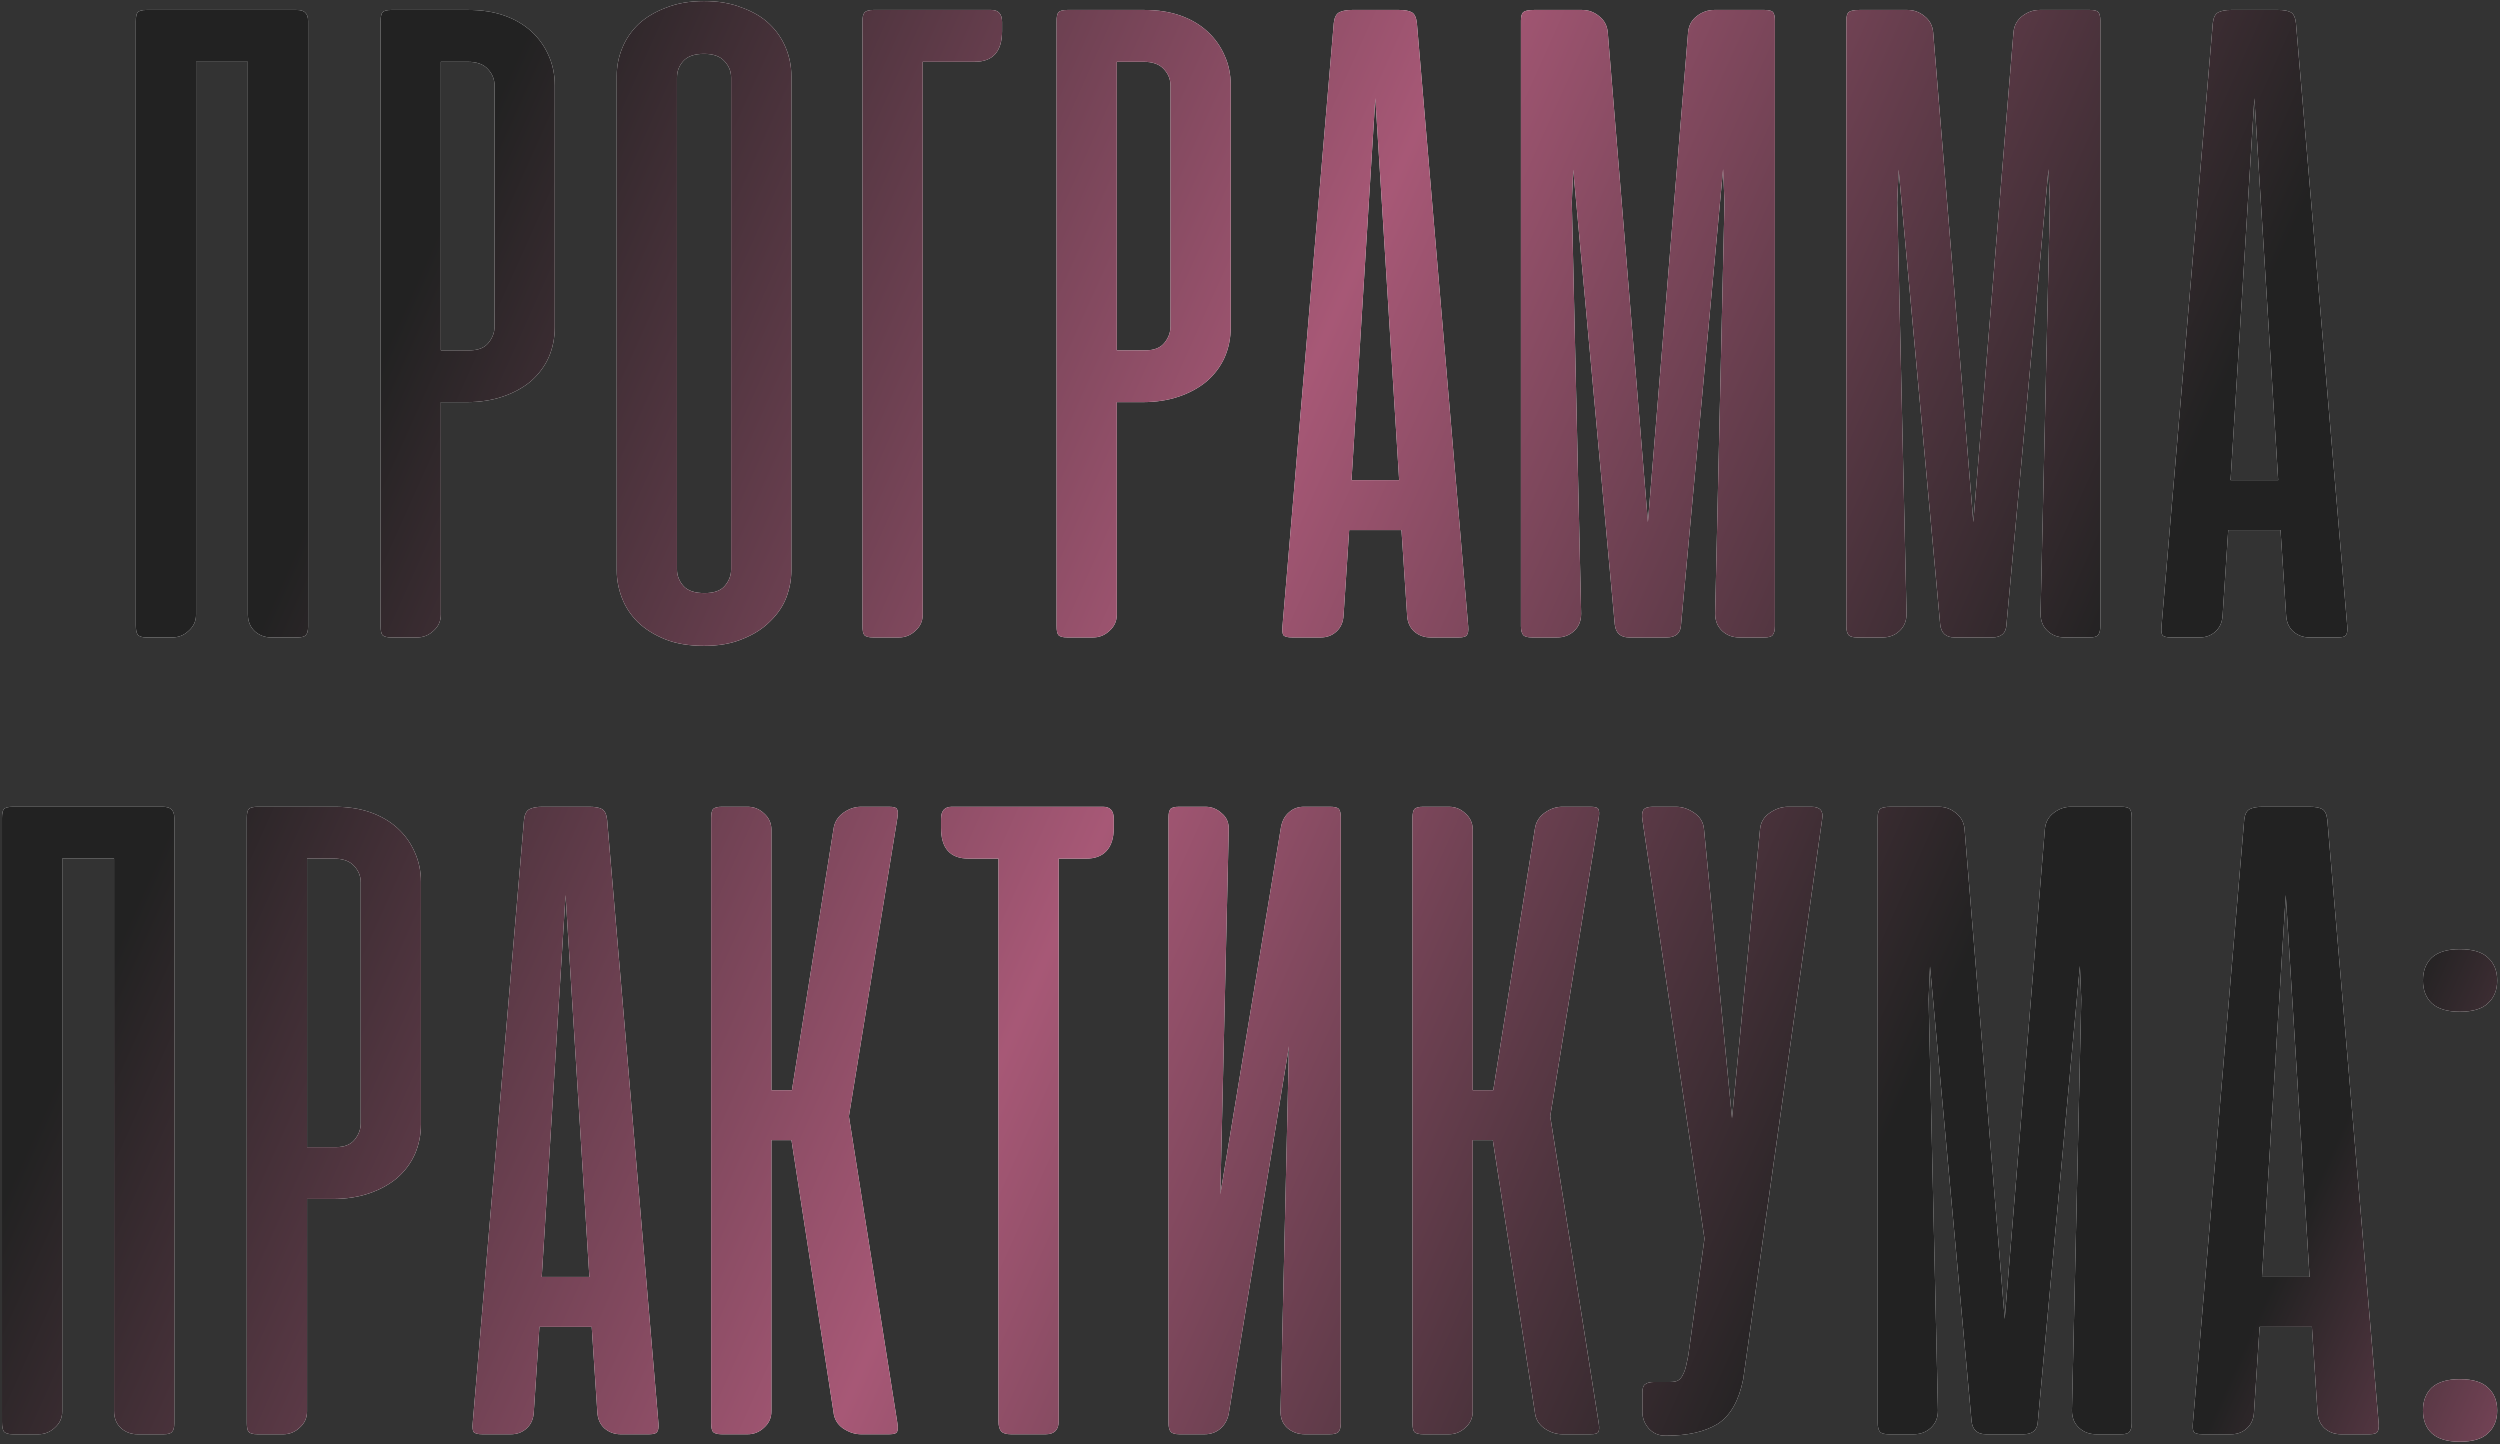 <?xml version="1.0" encoding="UTF-8"?> <svg xmlns="http://www.w3.org/2000/svg" width="251" height="145" viewBox="0 0 251 145" fill="none"><rect x="0" y="0" width="251" height="145" fill="#333333" stroke="none"/> <path d="M30.933 62.922C30.933 63.328 30.855 63.609 30.699 63.766C30.574 63.922 30.292 64 29.855 64H27.23C26.605 64 26.058 63.797 25.589 63.391C25.12 62.953 24.886 62.375 24.886 61.656V6.203H19.683V61.703C19.683 62.359 19.433 62.906 18.933 63.344C18.464 63.781 17.917 64 17.292 64H14.714C14.277 64 13.98 63.906 13.824 63.719C13.699 63.531 13.636 63.219 13.636 62.781V2.125C13.636 1.688 13.699 1.391 13.824 1.234C13.98 1.078 14.277 1 14.714 1H29.761C30.199 1 30.495 1.094 30.652 1.281C30.839 1.438 30.933 1.719 30.933 2.125V62.922ZM44.262 40.375V61.703C44.262 62.359 44.012 62.906 43.512 63.344C43.043 63.781 42.496 64 41.871 64H39.293C38.856 64 38.559 63.922 38.403 63.766C38.278 63.609 38.215 63.312 38.215 62.875V2.125C38.215 1.688 38.278 1.391 38.403 1.234C38.559 1.078 38.856 1 39.293 1H47.028C48.371 1 49.574 1.188 50.637 1.562C51.699 1.938 52.606 2.469 53.356 3.156C54.106 3.844 54.684 4.656 55.09 5.594C55.496 6.5 55.699 7.484 55.699 8.547V32.875C55.699 33.938 55.496 34.938 55.09 35.875C54.684 36.781 54.09 37.578 53.309 38.266C52.528 38.922 51.59 39.438 50.496 39.812C49.403 40.188 48.184 40.375 46.84 40.375H44.262ZM47.168 35.172C48.012 35.172 48.637 34.922 49.043 34.422C49.449 33.922 49.653 33.375 49.653 32.781V8.594C49.653 7.969 49.434 7.422 48.996 6.953C48.559 6.453 47.871 6.203 46.934 6.203H44.262V35.172H47.168ZM61.921 7.609C61.921 6.641 62.108 5.703 62.483 4.797C62.858 3.891 63.405 3.094 64.124 2.406C64.874 1.719 65.796 1.172 66.89 0.766C67.983 0.328 69.249 0.109 70.686 0.109C72.124 0.109 73.39 0.328 74.483 0.766C75.608 1.172 76.53 1.719 77.249 2.406C77.968 3.094 78.515 3.891 78.89 4.797C79.265 5.703 79.452 6.641 79.452 7.609V57.297C79.452 58.203 79.28 59.109 78.936 60.016C78.593 60.891 78.046 61.688 77.296 62.406C76.577 63.125 75.671 63.703 74.577 64.141C73.483 64.609 72.186 64.844 70.686 64.844C69.186 64.844 67.89 64.625 66.796 64.188C65.702 63.75 64.78 63.172 64.03 62.453C63.312 61.734 62.78 60.922 62.437 60.016C62.093 59.109 61.921 58.203 61.921 57.297V7.609ZM67.968 57.156C67.968 57.781 68.186 58.344 68.624 58.844C69.061 59.312 69.765 59.547 70.733 59.547C71.671 59.547 72.343 59.312 72.749 58.844C73.186 58.344 73.405 57.781 73.405 57.156V7.797C73.405 7.172 73.186 6.625 72.749 6.156C72.311 5.656 71.624 5.406 70.686 5.406C69.718 5.406 69.015 5.656 68.577 6.156C68.171 6.625 67.968 7.172 67.968 7.797V57.156ZM86.594 62.875V2.125C86.594 1.719 86.656 1.438 86.781 1.281C86.937 1.094 87.234 1 87.672 1H99.531C100.25 1 100.609 1.406 100.609 2.219V3.109C100.609 5.172 99.687 6.203 97.844 6.203H92.64V61.703C92.64 62.359 92.39 62.906 91.89 63.344C91.422 63.781 90.875 64 90.25 64H87.672C87.234 64 86.937 63.922 86.781 63.766C86.656 63.609 86.594 63.312 86.594 62.875ZM112.128 40.375V61.703C112.128 62.359 111.878 62.906 111.378 63.344C110.909 63.781 110.362 64 109.737 64H107.159C106.721 64 106.424 63.922 106.268 63.766C106.143 63.609 106.081 63.312 106.081 62.875V2.125C106.081 1.688 106.143 1.391 106.268 1.234C106.424 1.078 106.721 1 107.159 1H114.893C116.237 1 117.44 1.188 118.503 1.562C119.565 1.938 120.471 2.469 121.221 3.156C121.971 3.844 122.549 4.656 122.956 5.594C123.362 6.5 123.565 7.484 123.565 8.547V32.875C123.565 33.938 123.362 34.938 122.956 35.875C122.549 36.781 121.956 37.578 121.174 38.266C120.393 38.922 119.456 39.438 118.362 39.812C117.268 40.188 116.049 40.375 114.706 40.375H112.128ZM115.034 35.172C115.878 35.172 116.503 34.922 116.909 34.422C117.315 33.922 117.518 33.375 117.518 32.781V8.594C117.518 7.969 117.299 7.422 116.862 6.953C116.424 6.453 115.737 6.203 114.799 6.203H112.128V35.172H115.034ZM147.412 62.922C147.443 63.328 147.396 63.609 147.271 63.766C147.177 63.922 146.912 64 146.474 64H143.615C142.99 64 142.443 63.797 141.974 63.391C141.537 62.984 141.302 62.438 141.271 61.75L140.708 53.219H135.458L134.896 61.75C134.865 62.438 134.63 62.984 134.193 63.391C133.755 63.797 133.224 64 132.599 64H129.74C129.271 64 128.974 63.922 128.849 63.766C128.755 63.609 128.724 63.328 128.755 62.922L133.912 2.312C133.974 1.75 134.162 1.391 134.474 1.234C134.787 1.078 135.208 1 135.74 1H140.474C141.037 1 141.458 1.078 141.74 1.234C142.021 1.391 142.193 1.75 142.255 2.312L147.412 62.922ZM135.693 48.203H140.474L138.083 9.859L135.693 48.203ZM157.951 17.031L157.811 20.312L158.748 61.609C158.748 62.328 158.514 62.906 158.045 63.344C157.576 63.781 156.998 64 156.311 64H153.826C153.389 64 153.092 63.922 152.936 63.766C152.779 63.578 152.701 63.281 152.701 62.875V2.078C152.701 1.641 152.779 1.359 152.936 1.234C153.092 1.078 153.451 1 154.014 1H158.842C159.467 1 160.029 1.203 160.529 1.609C161.061 2.016 161.358 2.562 161.42 3.25L165.451 52.422L169.483 3.25C169.545 2.562 169.842 2.016 170.373 1.609C170.904 1.203 171.483 1 172.108 1H177.17C177.608 1 177.889 1.078 178.014 1.234C178.139 1.391 178.201 1.672 178.201 2.078V62.875C178.201 63.281 178.123 63.578 177.967 63.766C177.842 63.922 177.561 64 177.123 64H174.639C173.951 64 173.373 63.781 172.904 63.344C172.436 62.906 172.201 62.328 172.201 61.609L173.139 20.312L172.998 16.984L168.779 62.688C168.748 63.562 168.264 64 167.326 64H163.576C162.701 64 162.217 63.562 162.123 62.688L157.951 17.031ZM190.622 17.031L190.481 20.312L191.419 61.609C191.419 62.328 191.185 62.906 190.716 63.344C190.247 63.781 189.669 64 188.981 64H186.497C186.06 64 185.763 63.922 185.606 63.766C185.45 63.578 185.372 63.281 185.372 62.875V2.078C185.372 1.641 185.45 1.359 185.606 1.234C185.763 1.078 186.122 1 186.685 1H191.513C192.138 1 192.7 1.203 193.2 1.609C193.731 2.016 194.028 2.562 194.091 3.25L198.122 52.422L202.153 3.25C202.216 2.562 202.513 2.016 203.044 1.609C203.575 1.203 204.153 1 204.778 1H209.841C210.278 1 210.56 1.078 210.685 1.234C210.81 1.391 210.872 1.672 210.872 2.078V62.875C210.872 63.281 210.794 63.578 210.638 63.766C210.513 63.922 210.231 64 209.794 64H207.31C206.622 64 206.044 63.781 205.575 63.344C205.106 62.906 204.872 62.328 204.872 61.609L205.81 20.312L205.669 16.984L201.45 62.688C201.419 63.562 200.935 64 199.997 64H196.247C195.372 64 194.888 63.562 194.794 62.688L190.622 17.031ZM235.668 62.922C235.699 63.328 235.652 63.609 235.527 63.766C235.433 63.922 235.168 64 234.73 64H231.871C231.246 64 230.699 63.797 230.23 63.391C229.793 62.984 229.558 62.438 229.527 61.75L228.965 53.219H223.715L223.152 61.75C223.121 62.438 222.887 62.984 222.449 63.391C222.012 63.797 221.48 64 220.855 64H217.996C217.527 64 217.23 63.922 217.105 63.766C217.012 63.609 216.98 63.328 217.012 62.922L222.168 2.312C222.23 1.75 222.418 1.391 222.73 1.234C223.043 1.078 223.465 1 223.996 1H228.73C229.293 1 229.715 1.078 229.996 1.234C230.277 1.391 230.449 1.75 230.512 2.312L235.668 62.922ZM223.949 48.203H228.73L226.34 9.859L223.949 48.203ZM17.498 142.922C17.498 143.328 17.42 143.609 17.264 143.766C17.139 143.922 16.857 144 16.42 144H13.795C13.17 144 12.623 143.797 12.154 143.391C11.685 142.953 11.451 142.375 11.451 141.656V86.203H6.248V141.703C6.248 142.359 5.998 142.906 5.498 143.344C5.029 143.781 4.482 144 3.857 144H1.279C0.842 144 0.545 143.906 0.389 143.719C0.264 143.531 0.201 143.219 0.201 142.781V82.125C0.201 81.688 0.264 81.391 0.389 81.234C0.545 81.078 0.842 81 1.279 81H16.326C16.764 81 17.061 81.094 17.217 81.281C17.404 81.438 17.498 81.719 17.498 82.125V142.922ZM30.827 120.375V141.703C30.827 142.359 30.577 142.906 30.077 143.344C29.608 143.781 29.061 144 28.436 144H25.858C25.421 144 25.124 143.922 24.968 143.766C24.843 143.609 24.78 143.312 24.78 142.875V82.125C24.78 81.688 24.843 81.391 24.968 81.234C25.124 81.078 25.421 81 25.858 81H33.593C34.936 81 36.139 81.188 37.202 81.562C38.264 81.938 39.171 82.469 39.921 83.156C40.671 83.844 41.249 84.656 41.655 85.594C42.061 86.5 42.264 87.484 42.264 88.547V112.875C42.264 113.937 42.061 114.937 41.655 115.875C41.249 116.781 40.655 117.578 39.874 118.266C39.093 118.922 38.155 119.437 37.061 119.812C35.968 120.187 34.749 120.375 33.405 120.375H30.827ZM33.733 115.172C34.577 115.172 35.202 114.922 35.608 114.422C36.014 113.922 36.218 113.375 36.218 112.781V88.594C36.218 87.969 35.999 87.422 35.561 86.953C35.124 86.453 34.436 86.203 33.499 86.203H30.827V115.172H33.733ZM66.111 142.922C66.142 143.328 66.095 143.609 65.97 143.766C65.877 143.922 65.611 144 65.173 144H62.314C61.689 144 61.142 143.797 60.673 143.391C60.236 142.984 60.002 142.437 59.97 141.75L59.408 133.219H54.158L53.595 141.75C53.564 142.437 53.33 142.984 52.892 143.391C52.455 143.797 51.923 144 51.298 144H48.439C47.97 144 47.673 143.922 47.548 143.766C47.455 143.609 47.423 143.328 47.455 142.922L52.611 82.312C52.673 81.75 52.861 81.391 53.173 81.234C53.486 81.078 53.908 81 54.439 81H59.173C59.736 81 60.158 81.078 60.439 81.234C60.72 81.391 60.892 81.75 60.955 82.312L66.111 142.922ZM54.392 128.203H59.173L56.783 89.859L54.392 128.203ZM79.463 114.469H77.448V141.703C77.448 142.359 77.198 142.906 76.698 143.344C76.229 143.781 75.682 144 75.057 144H72.479C72.041 144 71.745 143.922 71.588 143.766C71.463 143.609 71.401 143.312 71.401 142.875V82.125C71.401 81.688 71.463 81.391 71.588 81.234C71.745 81.078 72.041 81 72.479 81H75.057C75.682 81 76.229 81.219 76.698 81.656C77.198 82.094 77.448 82.641 77.448 83.297V109.453H79.51L83.682 83.25C83.776 82.562 84.104 82.016 84.666 81.609C85.229 81.203 85.823 81 86.448 81H89.26C89.729 81 89.995 81.078 90.057 81.234C90.151 81.391 90.166 81.672 90.104 82.078L85.229 112.078L90.104 142.922C90.166 143.328 90.151 143.609 90.057 143.766C89.995 143.922 89.729 144 89.26 144H86.448C85.823 144 85.213 143.797 84.62 143.391C84.057 142.984 83.745 142.437 83.682 141.75L79.463 114.469ZM110.745 81C111.464 81 111.823 81.406 111.823 82.219V83.109C111.823 84.141 111.573 84.922 111.073 85.453C110.605 85.953 109.933 86.203 109.058 86.203H106.292V142.687C106.292 143.562 105.855 144 104.98 144H101.511C101.042 144 100.714 143.906 100.527 143.719C100.339 143.5 100.245 143.156 100.245 142.687V86.203H97.245C95.402 86.203 94.48 85.172 94.48 83.109V82.219C94.48 81.406 94.839 81 95.558 81H110.745ZM117.318 142.875V82.078C117.318 81.672 117.381 81.391 117.506 81.234C117.631 81.078 117.928 81 118.396 81H121.021C121.646 81 122.193 81.219 122.662 81.656C123.162 82.062 123.396 82.625 123.365 83.344L122.521 119.906L128.615 83.016C128.74 82.391 129.006 81.906 129.412 81.562C129.818 81.188 130.318 81 130.912 81H133.537C134.006 81 134.303 81.078 134.428 81.234C134.553 81.391 134.615 81.672 134.615 82.078V142.875C134.615 143.281 134.537 143.578 134.381 143.766C134.225 143.922 133.928 144 133.49 144H131.006C130.318 144 129.725 143.781 129.225 143.344C128.756 142.906 128.537 142.328 128.568 141.609L129.412 105.047L123.365 141.937C123.24 142.562 122.959 143.062 122.521 143.437C122.084 143.812 121.553 144 120.928 144H118.443C118.006 144 117.709 143.922 117.553 143.766C117.396 143.578 117.318 143.281 117.318 142.875ZM149.878 114.469H147.862V141.703C147.862 142.359 147.612 142.906 147.112 143.344C146.643 143.781 146.096 144 145.471 144H142.893C142.456 144 142.159 143.922 142.003 143.766C141.878 143.609 141.815 143.312 141.815 142.875V82.125C141.815 81.688 141.878 81.391 142.003 81.234C142.159 81.078 142.456 81 142.893 81H145.471C146.096 81 146.643 81.219 147.112 81.656C147.612 82.094 147.862 82.641 147.862 83.297V109.453H149.925L154.096 83.25C154.19 82.562 154.518 82.016 155.081 81.609C155.643 81.203 156.237 81 156.862 81H159.675C160.143 81 160.409 81.078 160.471 81.234C160.565 81.391 160.581 81.672 160.518 82.078L155.643 112.078L160.518 142.922C160.581 143.328 160.565 143.609 160.471 143.766C160.409 143.922 160.143 144 159.675 144H156.862C156.237 144 155.628 143.797 155.034 143.391C154.471 142.984 154.159 142.437 154.096 141.75L149.878 114.469ZM175.019 138.469C174.582 140.656 173.722 142.156 172.441 142.969C171.16 143.75 169.457 144.141 167.332 144.141H167.191C166.535 144.141 165.988 143.906 165.55 143.437C165.113 142.937 164.894 142.375 164.894 141.75V139.828C164.894 139.391 164.988 139.109 165.175 138.984C165.363 138.828 165.675 138.75 166.113 138.75H167.707C168.019 138.75 168.269 138.703 168.457 138.609C168.675 138.484 168.847 138.281 168.972 138C169.129 137.719 169.254 137.328 169.347 136.828C169.472 136.328 169.582 135.672 169.675 134.859L171.129 124.359L164.894 82.266C164.832 81.859 164.863 81.547 164.988 81.328C165.144 81.109 165.457 81 165.925 81H168.269C168.894 81 169.504 81.203 170.097 81.609C170.691 82.016 171.019 82.562 171.082 83.25L173.894 112.266L176.707 83.25C176.769 82.562 177.097 82.016 177.691 81.609C178.285 81.203 178.894 81 179.519 81H181.863C182.738 81 183.097 81.422 182.941 82.266L175.019 138.469ZM193.774 97.031L193.633 100.312L194.571 141.609C194.571 142.328 194.336 142.906 193.868 143.344C193.399 143.781 192.821 144 192.133 144H189.649C189.211 144 188.914 143.922 188.758 143.766C188.602 143.578 188.524 143.281 188.524 142.875V82.078C188.524 81.641 188.602 81.359 188.758 81.234C188.914 81.078 189.274 81 189.836 81H194.664C195.289 81 195.852 81.203 196.352 81.609C196.883 82.016 197.18 82.562 197.243 83.25L201.274 132.422L205.305 83.25C205.368 82.562 205.664 82.016 206.196 81.609C206.727 81.203 207.305 81 207.93 81H212.993C213.43 81 213.711 81.078 213.836 81.234C213.961 81.391 214.024 81.672 214.024 82.078V142.875C214.024 143.281 213.946 143.578 213.789 143.766C213.664 143.922 213.383 144 212.946 144H210.461C209.774 144 209.196 143.781 208.727 143.344C208.258 142.906 208.024 142.328 208.024 141.609L208.961 100.312L208.821 96.984L204.602 142.687C204.571 143.562 204.086 144 203.149 144H199.399C198.524 144 198.039 143.562 197.946 142.687L193.774 97.031ZM238.82 142.922C238.851 143.328 238.804 143.609 238.679 143.766C238.585 143.922 238.32 144 237.882 144H235.023C234.398 144 233.851 143.797 233.382 143.391C232.945 142.984 232.71 142.437 232.679 141.75L232.116 133.219H226.866L226.304 141.75C226.273 142.437 226.038 142.984 225.601 143.391C225.163 143.797 224.632 144 224.007 144H221.148C220.679 144 220.382 143.922 220.257 143.766C220.163 143.609 220.132 143.328 220.163 142.922L225.32 82.312C225.382 81.75 225.57 81.391 225.882 81.234C226.195 81.078 226.616 81 227.148 81H231.882C232.445 81 232.866 81.078 233.148 81.234C233.429 81.391 233.601 81.75 233.663 82.312L238.82 142.922ZM227.101 128.203H231.882L229.491 89.859L227.101 128.203ZM246.969 138.469C248.25 138.469 249.188 138.75 249.781 139.312C250.406 139.875 250.719 140.641 250.719 141.609C250.719 142.578 250.406 143.344 249.781 143.906C249.188 144.469 248.25 144.75 246.969 144.75C245.719 144.75 244.781 144.469 244.156 143.906C243.563 143.344 243.266 142.578 243.266 141.609C243.266 140.641 243.563 139.875 244.156 139.312C244.781 138.75 245.719 138.469 246.969 138.469ZM246.969 95.297C248.25 95.297 249.188 95.578 249.781 96.141C250.406 96.703 250.719 97.469 250.719 98.438C250.719 99.406 250.406 100.172 249.781 100.734C249.188 101.297 248.25 101.578 246.969 101.578C245.719 101.578 244.781 101.297 244.156 100.734C243.563 100.172 243.266 99.406 243.266 98.438C243.266 97.469 243.563 96.703 244.156 96.141C244.781 95.578 245.719 95.297 246.969 95.297Z" fill="white"></path> <path d="M30.933 62.922C30.933 63.328 30.855 63.609 30.699 63.766C30.574 63.922 30.292 64 29.855 64H27.23C26.605 64 26.058 63.797 25.589 63.391C25.12 62.953 24.886 62.375 24.886 61.656V6.203H19.683V61.703C19.683 62.359 19.433 62.906 18.933 63.344C18.464 63.781 17.917 64 17.292 64H14.714C14.277 64 13.98 63.906 13.824 63.719C13.699 63.531 13.636 63.219 13.636 62.781V2.125C13.636 1.688 13.699 1.391 13.824 1.234C13.98 1.078 14.277 1 14.714 1H29.761C30.199 1 30.495 1.094 30.652 1.281C30.839 1.438 30.933 1.719 30.933 2.125V62.922ZM44.262 40.375V61.703C44.262 62.359 44.012 62.906 43.512 63.344C43.043 63.781 42.496 64 41.871 64H39.293C38.856 64 38.559 63.922 38.403 63.766C38.278 63.609 38.215 63.312 38.215 62.875V2.125C38.215 1.688 38.278 1.391 38.403 1.234C38.559 1.078 38.856 1 39.293 1H47.028C48.371 1 49.574 1.188 50.637 1.562C51.699 1.938 52.606 2.469 53.356 3.156C54.106 3.844 54.684 4.656 55.09 5.594C55.496 6.5 55.699 7.484 55.699 8.547V32.875C55.699 33.938 55.496 34.938 55.09 35.875C54.684 36.781 54.09 37.578 53.309 38.266C52.528 38.922 51.59 39.438 50.496 39.812C49.403 40.188 48.184 40.375 46.84 40.375H44.262ZM47.168 35.172C48.012 35.172 48.637 34.922 49.043 34.422C49.449 33.922 49.653 33.375 49.653 32.781V8.594C49.653 7.969 49.434 7.422 48.996 6.953C48.559 6.453 47.871 6.203 46.934 6.203H44.262V35.172H47.168ZM61.921 7.609C61.921 6.641 62.108 5.703 62.483 4.797C62.858 3.891 63.405 3.094 64.124 2.406C64.874 1.719 65.796 1.172 66.89 0.766C67.983 0.328 69.249 0.109 70.686 0.109C72.124 0.109 73.39 0.328 74.483 0.766C75.608 1.172 76.53 1.719 77.249 2.406C77.968 3.094 78.515 3.891 78.89 4.797C79.265 5.703 79.452 6.641 79.452 7.609V57.297C79.452 58.203 79.28 59.109 78.936 60.016C78.593 60.891 78.046 61.688 77.296 62.406C76.577 63.125 75.671 63.703 74.577 64.141C73.483 64.609 72.186 64.844 70.686 64.844C69.186 64.844 67.89 64.625 66.796 64.188C65.702 63.75 64.78 63.172 64.03 62.453C63.312 61.734 62.78 60.922 62.437 60.016C62.093 59.109 61.921 58.203 61.921 57.297V7.609ZM67.968 57.156C67.968 57.781 68.186 58.344 68.624 58.844C69.061 59.312 69.765 59.547 70.733 59.547C71.671 59.547 72.343 59.312 72.749 58.844C73.186 58.344 73.405 57.781 73.405 57.156V7.797C73.405 7.172 73.186 6.625 72.749 6.156C72.311 5.656 71.624 5.406 70.686 5.406C69.718 5.406 69.015 5.656 68.577 6.156C68.171 6.625 67.968 7.172 67.968 7.797V57.156ZM86.594 62.875V2.125C86.594 1.719 86.656 1.438 86.781 1.281C86.937 1.094 87.234 1 87.672 1H99.531C100.25 1 100.609 1.406 100.609 2.219V3.109C100.609 5.172 99.687 6.203 97.844 6.203H92.64V61.703C92.64 62.359 92.39 62.906 91.89 63.344C91.422 63.781 90.875 64 90.25 64H87.672C87.234 64 86.937 63.922 86.781 63.766C86.656 63.609 86.594 63.312 86.594 62.875ZM112.128 40.375V61.703C112.128 62.359 111.878 62.906 111.378 63.344C110.909 63.781 110.362 64 109.737 64H107.159C106.721 64 106.424 63.922 106.268 63.766C106.143 63.609 106.081 63.312 106.081 62.875V2.125C106.081 1.688 106.143 1.391 106.268 1.234C106.424 1.078 106.721 1 107.159 1H114.893C116.237 1 117.44 1.188 118.503 1.562C119.565 1.938 120.471 2.469 121.221 3.156C121.971 3.844 122.549 4.656 122.956 5.594C123.362 6.5 123.565 7.484 123.565 8.547V32.875C123.565 33.938 123.362 34.938 122.956 35.875C122.549 36.781 121.956 37.578 121.174 38.266C120.393 38.922 119.456 39.438 118.362 39.812C117.268 40.188 116.049 40.375 114.706 40.375H112.128ZM115.034 35.172C115.878 35.172 116.503 34.922 116.909 34.422C117.315 33.922 117.518 33.375 117.518 32.781V8.594C117.518 7.969 117.299 7.422 116.862 6.953C116.424 6.453 115.737 6.203 114.799 6.203H112.128V35.172H115.034ZM147.412 62.922C147.443 63.328 147.396 63.609 147.271 63.766C147.177 63.922 146.912 64 146.474 64H143.615C142.99 64 142.443 63.797 141.974 63.391C141.537 62.984 141.302 62.438 141.271 61.75L140.708 53.219H135.458L134.896 61.75C134.865 62.438 134.63 62.984 134.193 63.391C133.755 63.797 133.224 64 132.599 64H129.74C129.271 64 128.974 63.922 128.849 63.766C128.755 63.609 128.724 63.328 128.755 62.922L133.912 2.312C133.974 1.75 134.162 1.391 134.474 1.234C134.787 1.078 135.208 1 135.74 1H140.474C141.037 1 141.458 1.078 141.74 1.234C142.021 1.391 142.193 1.75 142.255 2.312L147.412 62.922ZM135.693 48.203H140.474L138.083 9.859L135.693 48.203ZM157.951 17.031L157.811 20.312L158.748 61.609C158.748 62.328 158.514 62.906 158.045 63.344C157.576 63.781 156.998 64 156.311 64H153.826C153.389 64 153.092 63.922 152.936 63.766C152.779 63.578 152.701 63.281 152.701 62.875V2.078C152.701 1.641 152.779 1.359 152.936 1.234C153.092 1.078 153.451 1 154.014 1H158.842C159.467 1 160.029 1.203 160.529 1.609C161.061 2.016 161.358 2.562 161.42 3.25L165.451 52.422L169.483 3.25C169.545 2.562 169.842 2.016 170.373 1.609C170.904 1.203 171.483 1 172.108 1H177.17C177.608 1 177.889 1.078 178.014 1.234C178.139 1.391 178.201 1.672 178.201 2.078V62.875C178.201 63.281 178.123 63.578 177.967 63.766C177.842 63.922 177.561 64 177.123 64H174.639C173.951 64 173.373 63.781 172.904 63.344C172.436 62.906 172.201 62.328 172.201 61.609L173.139 20.312L172.998 16.984L168.779 62.688C168.748 63.562 168.264 64 167.326 64H163.576C162.701 64 162.217 63.562 162.123 62.688L157.951 17.031ZM190.622 17.031L190.481 20.312L191.419 61.609C191.419 62.328 191.185 62.906 190.716 63.344C190.247 63.781 189.669 64 188.981 64H186.497C186.06 64 185.763 63.922 185.606 63.766C185.45 63.578 185.372 63.281 185.372 62.875V2.078C185.372 1.641 185.45 1.359 185.606 1.234C185.763 1.078 186.122 1 186.685 1H191.513C192.138 1 192.7 1.203 193.2 1.609C193.731 2.016 194.028 2.562 194.091 3.25L198.122 52.422L202.153 3.25C202.216 2.562 202.513 2.016 203.044 1.609C203.575 1.203 204.153 1 204.778 1H209.841C210.278 1 210.56 1.078 210.685 1.234C210.81 1.391 210.872 1.672 210.872 2.078V62.875C210.872 63.281 210.794 63.578 210.638 63.766C210.513 63.922 210.231 64 209.794 64H207.31C206.622 64 206.044 63.781 205.575 63.344C205.106 62.906 204.872 62.328 204.872 61.609L205.81 20.312L205.669 16.984L201.45 62.688C201.419 63.562 200.935 64 199.997 64H196.247C195.372 64 194.888 63.562 194.794 62.688L190.622 17.031ZM235.668 62.922C235.699 63.328 235.652 63.609 235.527 63.766C235.433 63.922 235.168 64 234.73 64H231.871C231.246 64 230.699 63.797 230.23 63.391C229.793 62.984 229.558 62.438 229.527 61.75L228.965 53.219H223.715L223.152 61.75C223.121 62.438 222.887 62.984 222.449 63.391C222.012 63.797 221.48 64 220.855 64H217.996C217.527 64 217.23 63.922 217.105 63.766C217.012 63.609 216.98 63.328 217.012 62.922L222.168 2.312C222.23 1.75 222.418 1.391 222.73 1.234C223.043 1.078 223.465 1 223.996 1H228.73C229.293 1 229.715 1.078 229.996 1.234C230.277 1.391 230.449 1.75 230.512 2.312L235.668 62.922ZM223.949 48.203H228.73L226.34 9.859L223.949 48.203ZM17.498 142.922C17.498 143.328 17.42 143.609 17.264 143.766C17.139 143.922 16.857 144 16.42 144H13.795C13.17 144 12.623 143.797 12.154 143.391C11.685 142.953 11.451 142.375 11.451 141.656V86.203H6.248V141.703C6.248 142.359 5.998 142.906 5.498 143.344C5.029 143.781 4.482 144 3.857 144H1.279C0.842 144 0.545 143.906 0.389 143.719C0.264 143.531 0.201 143.219 0.201 142.781V82.125C0.201 81.688 0.264 81.391 0.389 81.234C0.545 81.078 0.842 81 1.279 81H16.326C16.764 81 17.061 81.094 17.217 81.281C17.404 81.438 17.498 81.719 17.498 82.125V142.922ZM30.827 120.375V141.703C30.827 142.359 30.577 142.906 30.077 143.344C29.608 143.781 29.061 144 28.436 144H25.858C25.421 144 25.124 143.922 24.968 143.766C24.843 143.609 24.78 143.312 24.78 142.875V82.125C24.78 81.688 24.843 81.391 24.968 81.234C25.124 81.078 25.421 81 25.858 81H33.593C34.936 81 36.139 81.188 37.202 81.562C38.264 81.938 39.171 82.469 39.921 83.156C40.671 83.844 41.249 84.656 41.655 85.594C42.061 86.5 42.264 87.484 42.264 88.547V112.875C42.264 113.937 42.061 114.937 41.655 115.875C41.249 116.781 40.655 117.578 39.874 118.266C39.093 118.922 38.155 119.437 37.061 119.812C35.968 120.187 34.749 120.375 33.405 120.375H30.827ZM33.733 115.172C34.577 115.172 35.202 114.922 35.608 114.422C36.014 113.922 36.218 113.375 36.218 112.781V88.594C36.218 87.969 35.999 87.422 35.561 86.953C35.124 86.453 34.436 86.203 33.499 86.203H30.827V115.172H33.733ZM66.111 142.922C66.142 143.328 66.095 143.609 65.97 143.766C65.877 143.922 65.611 144 65.173 144H62.314C61.689 144 61.142 143.797 60.673 143.391C60.236 142.984 60.002 142.437 59.97 141.75L59.408 133.219H54.158L53.595 141.75C53.564 142.437 53.33 142.984 52.892 143.391C52.455 143.797 51.923 144 51.298 144H48.439C47.97 144 47.673 143.922 47.548 143.766C47.455 143.609 47.423 143.328 47.455 142.922L52.611 82.312C52.673 81.75 52.861 81.391 53.173 81.234C53.486 81.078 53.908 81 54.439 81H59.173C59.736 81 60.158 81.078 60.439 81.234C60.72 81.391 60.892 81.75 60.955 82.312L66.111 142.922ZM54.392 128.203H59.173L56.783 89.859L54.392 128.203ZM79.463 114.469H77.448V141.703C77.448 142.359 77.198 142.906 76.698 143.344C76.229 143.781 75.682 144 75.057 144H72.479C72.041 144 71.745 143.922 71.588 143.766C71.463 143.609 71.401 143.312 71.401 142.875V82.125C71.401 81.688 71.463 81.391 71.588 81.234C71.745 81.078 72.041 81 72.479 81H75.057C75.682 81 76.229 81.219 76.698 81.656C77.198 82.094 77.448 82.641 77.448 83.297V109.453H79.51L83.682 83.25C83.776 82.562 84.104 82.016 84.666 81.609C85.229 81.203 85.823 81 86.448 81H89.26C89.729 81 89.995 81.078 90.057 81.234C90.151 81.391 90.166 81.672 90.104 82.078L85.229 112.078L90.104 142.922C90.166 143.328 90.151 143.609 90.057 143.766C89.995 143.922 89.729 144 89.26 144H86.448C85.823 144 85.213 143.797 84.62 143.391C84.057 142.984 83.745 142.437 83.682 141.75L79.463 114.469ZM110.745 81C111.464 81 111.823 81.406 111.823 82.219V83.109C111.823 84.141 111.573 84.922 111.073 85.453C110.605 85.953 109.933 86.203 109.058 86.203H106.292V142.687C106.292 143.562 105.855 144 104.98 144H101.511C101.042 144 100.714 143.906 100.527 143.719C100.339 143.5 100.245 143.156 100.245 142.687V86.203H97.245C95.402 86.203 94.48 85.172 94.48 83.109V82.219C94.48 81.406 94.839 81 95.558 81H110.745ZM117.318 142.875V82.078C117.318 81.672 117.381 81.391 117.506 81.234C117.631 81.078 117.928 81 118.396 81H121.021C121.646 81 122.193 81.219 122.662 81.656C123.162 82.062 123.396 82.625 123.365 83.344L122.521 119.906L128.615 83.016C128.74 82.391 129.006 81.906 129.412 81.562C129.818 81.188 130.318 81 130.912 81H133.537C134.006 81 134.303 81.078 134.428 81.234C134.553 81.391 134.615 81.672 134.615 82.078V142.875C134.615 143.281 134.537 143.578 134.381 143.766C134.225 143.922 133.928 144 133.49 144H131.006C130.318 144 129.725 143.781 129.225 143.344C128.756 142.906 128.537 142.328 128.568 141.609L129.412 105.047L123.365 141.937C123.24 142.562 122.959 143.062 122.521 143.437C122.084 143.812 121.553 144 120.928 144H118.443C118.006 144 117.709 143.922 117.553 143.766C117.396 143.578 117.318 143.281 117.318 142.875ZM149.878 114.469H147.862V141.703C147.862 142.359 147.612 142.906 147.112 143.344C146.643 143.781 146.096 144 145.471 144H142.893C142.456 144 142.159 143.922 142.003 143.766C141.878 143.609 141.815 143.312 141.815 142.875V82.125C141.815 81.688 141.878 81.391 142.003 81.234C142.159 81.078 142.456 81 142.893 81H145.471C146.096 81 146.643 81.219 147.112 81.656C147.612 82.094 147.862 82.641 147.862 83.297V109.453H149.925L154.096 83.25C154.19 82.562 154.518 82.016 155.081 81.609C155.643 81.203 156.237 81 156.862 81H159.675C160.143 81 160.409 81.078 160.471 81.234C160.565 81.391 160.581 81.672 160.518 82.078L155.643 112.078L160.518 142.922C160.581 143.328 160.565 143.609 160.471 143.766C160.409 143.922 160.143 144 159.675 144H156.862C156.237 144 155.628 143.797 155.034 143.391C154.471 142.984 154.159 142.437 154.096 141.75L149.878 114.469ZM175.019 138.469C174.582 140.656 173.722 142.156 172.441 142.969C171.16 143.75 169.457 144.141 167.332 144.141H167.191C166.535 144.141 165.988 143.906 165.55 143.437C165.113 142.937 164.894 142.375 164.894 141.75V139.828C164.894 139.391 164.988 139.109 165.175 138.984C165.363 138.828 165.675 138.75 166.113 138.75H167.707C168.019 138.75 168.269 138.703 168.457 138.609C168.675 138.484 168.847 138.281 168.972 138C169.129 137.719 169.254 137.328 169.347 136.828C169.472 136.328 169.582 135.672 169.675 134.859L171.129 124.359L164.894 82.266C164.832 81.859 164.863 81.547 164.988 81.328C165.144 81.109 165.457 81 165.925 81H168.269C168.894 81 169.504 81.203 170.097 81.609C170.691 82.016 171.019 82.562 171.082 83.25L173.894 112.266L176.707 83.25C176.769 82.562 177.097 82.016 177.691 81.609C178.285 81.203 178.894 81 179.519 81H181.863C182.738 81 183.097 81.422 182.941 82.266L175.019 138.469ZM193.774 97.031L193.633 100.312L194.571 141.609C194.571 142.328 194.336 142.906 193.868 143.344C193.399 143.781 192.821 144 192.133 144H189.649C189.211 144 188.914 143.922 188.758 143.766C188.602 143.578 188.524 143.281 188.524 142.875V82.078C188.524 81.641 188.602 81.359 188.758 81.234C188.914 81.078 189.274 81 189.836 81H194.664C195.289 81 195.852 81.203 196.352 81.609C196.883 82.016 197.18 82.562 197.243 83.25L201.274 132.422L205.305 83.25C205.368 82.562 205.664 82.016 206.196 81.609C206.727 81.203 207.305 81 207.93 81H212.993C213.43 81 213.711 81.078 213.836 81.234C213.961 81.391 214.024 81.672 214.024 82.078V142.875C214.024 143.281 213.946 143.578 213.789 143.766C213.664 143.922 213.383 144 212.946 144H210.461C209.774 144 209.196 143.781 208.727 143.344C208.258 142.906 208.024 142.328 208.024 141.609L208.961 100.312L208.821 96.984L204.602 142.687C204.571 143.562 204.086 144 203.149 144H199.399C198.524 144 198.039 143.562 197.946 142.687L193.774 97.031ZM238.82 142.922C238.851 143.328 238.804 143.609 238.679 143.766C238.585 143.922 238.32 144 237.882 144H235.023C234.398 144 233.851 143.797 233.382 143.391C232.945 142.984 232.71 142.437 232.679 141.75L232.116 133.219H226.866L226.304 141.75C226.273 142.437 226.038 142.984 225.601 143.391C225.163 143.797 224.632 144 224.007 144H221.148C220.679 144 220.382 143.922 220.257 143.766C220.163 143.609 220.132 143.328 220.163 142.922L225.32 82.312C225.382 81.75 225.57 81.391 225.882 81.234C226.195 81.078 226.616 81 227.148 81H231.882C232.445 81 232.866 81.078 233.148 81.234C233.429 81.391 233.601 81.75 233.663 82.312L238.82 142.922ZM227.101 128.203H231.882L229.491 89.859L227.101 128.203ZM246.969 138.469C248.25 138.469 249.188 138.75 249.781 139.312C250.406 139.875 250.719 140.641 250.719 141.609C250.719 142.578 250.406 143.344 249.781 143.906C249.188 144.469 248.25 144.75 246.969 144.75C245.719 144.75 244.781 144.469 244.156 143.906C243.563 143.344 243.266 142.578 243.266 141.609C243.266 140.641 243.563 139.875 244.156 139.312C244.781 138.75 245.719 138.469 246.969 138.469ZM246.969 95.297C248.25 95.297 249.188 95.578 249.781 96.141C250.406 96.703 250.719 97.469 250.719 98.438C250.719 99.406 250.406 100.172 249.781 100.734C249.188 101.297 248.25 101.578 246.969 101.578C245.719 101.578 244.781 101.297 244.156 100.734C243.563 100.172 243.266 99.406 243.266 98.438C243.266 97.469 243.563 96.703 244.156 96.141C244.781 95.578 245.719 95.297 246.969 95.297Z" fill="url(#paint0_linear_11_346)"></path> <defs> <linearGradient id="paint0_linear_11_346" x1="-11.567" y1="2.101" x2="261.537" y2="124.601" gradientUnits="userSpaceOnUse"> <stop stop-color="#A35674"></stop> <stop offset="0.075" stop-color="#222222"></stop> <stop offset="0.198" stop-color="#222222"></stop> <stop offset="0.484" stop-color="#A75876"></stop> <stop offset="0.766" stop-color="#222222"></stop> <stop offset="0.904" stop-color="#222222"></stop> <stop offset="1" stop-color="#794559"></stop> </linearGradient> </defs> </svg> 